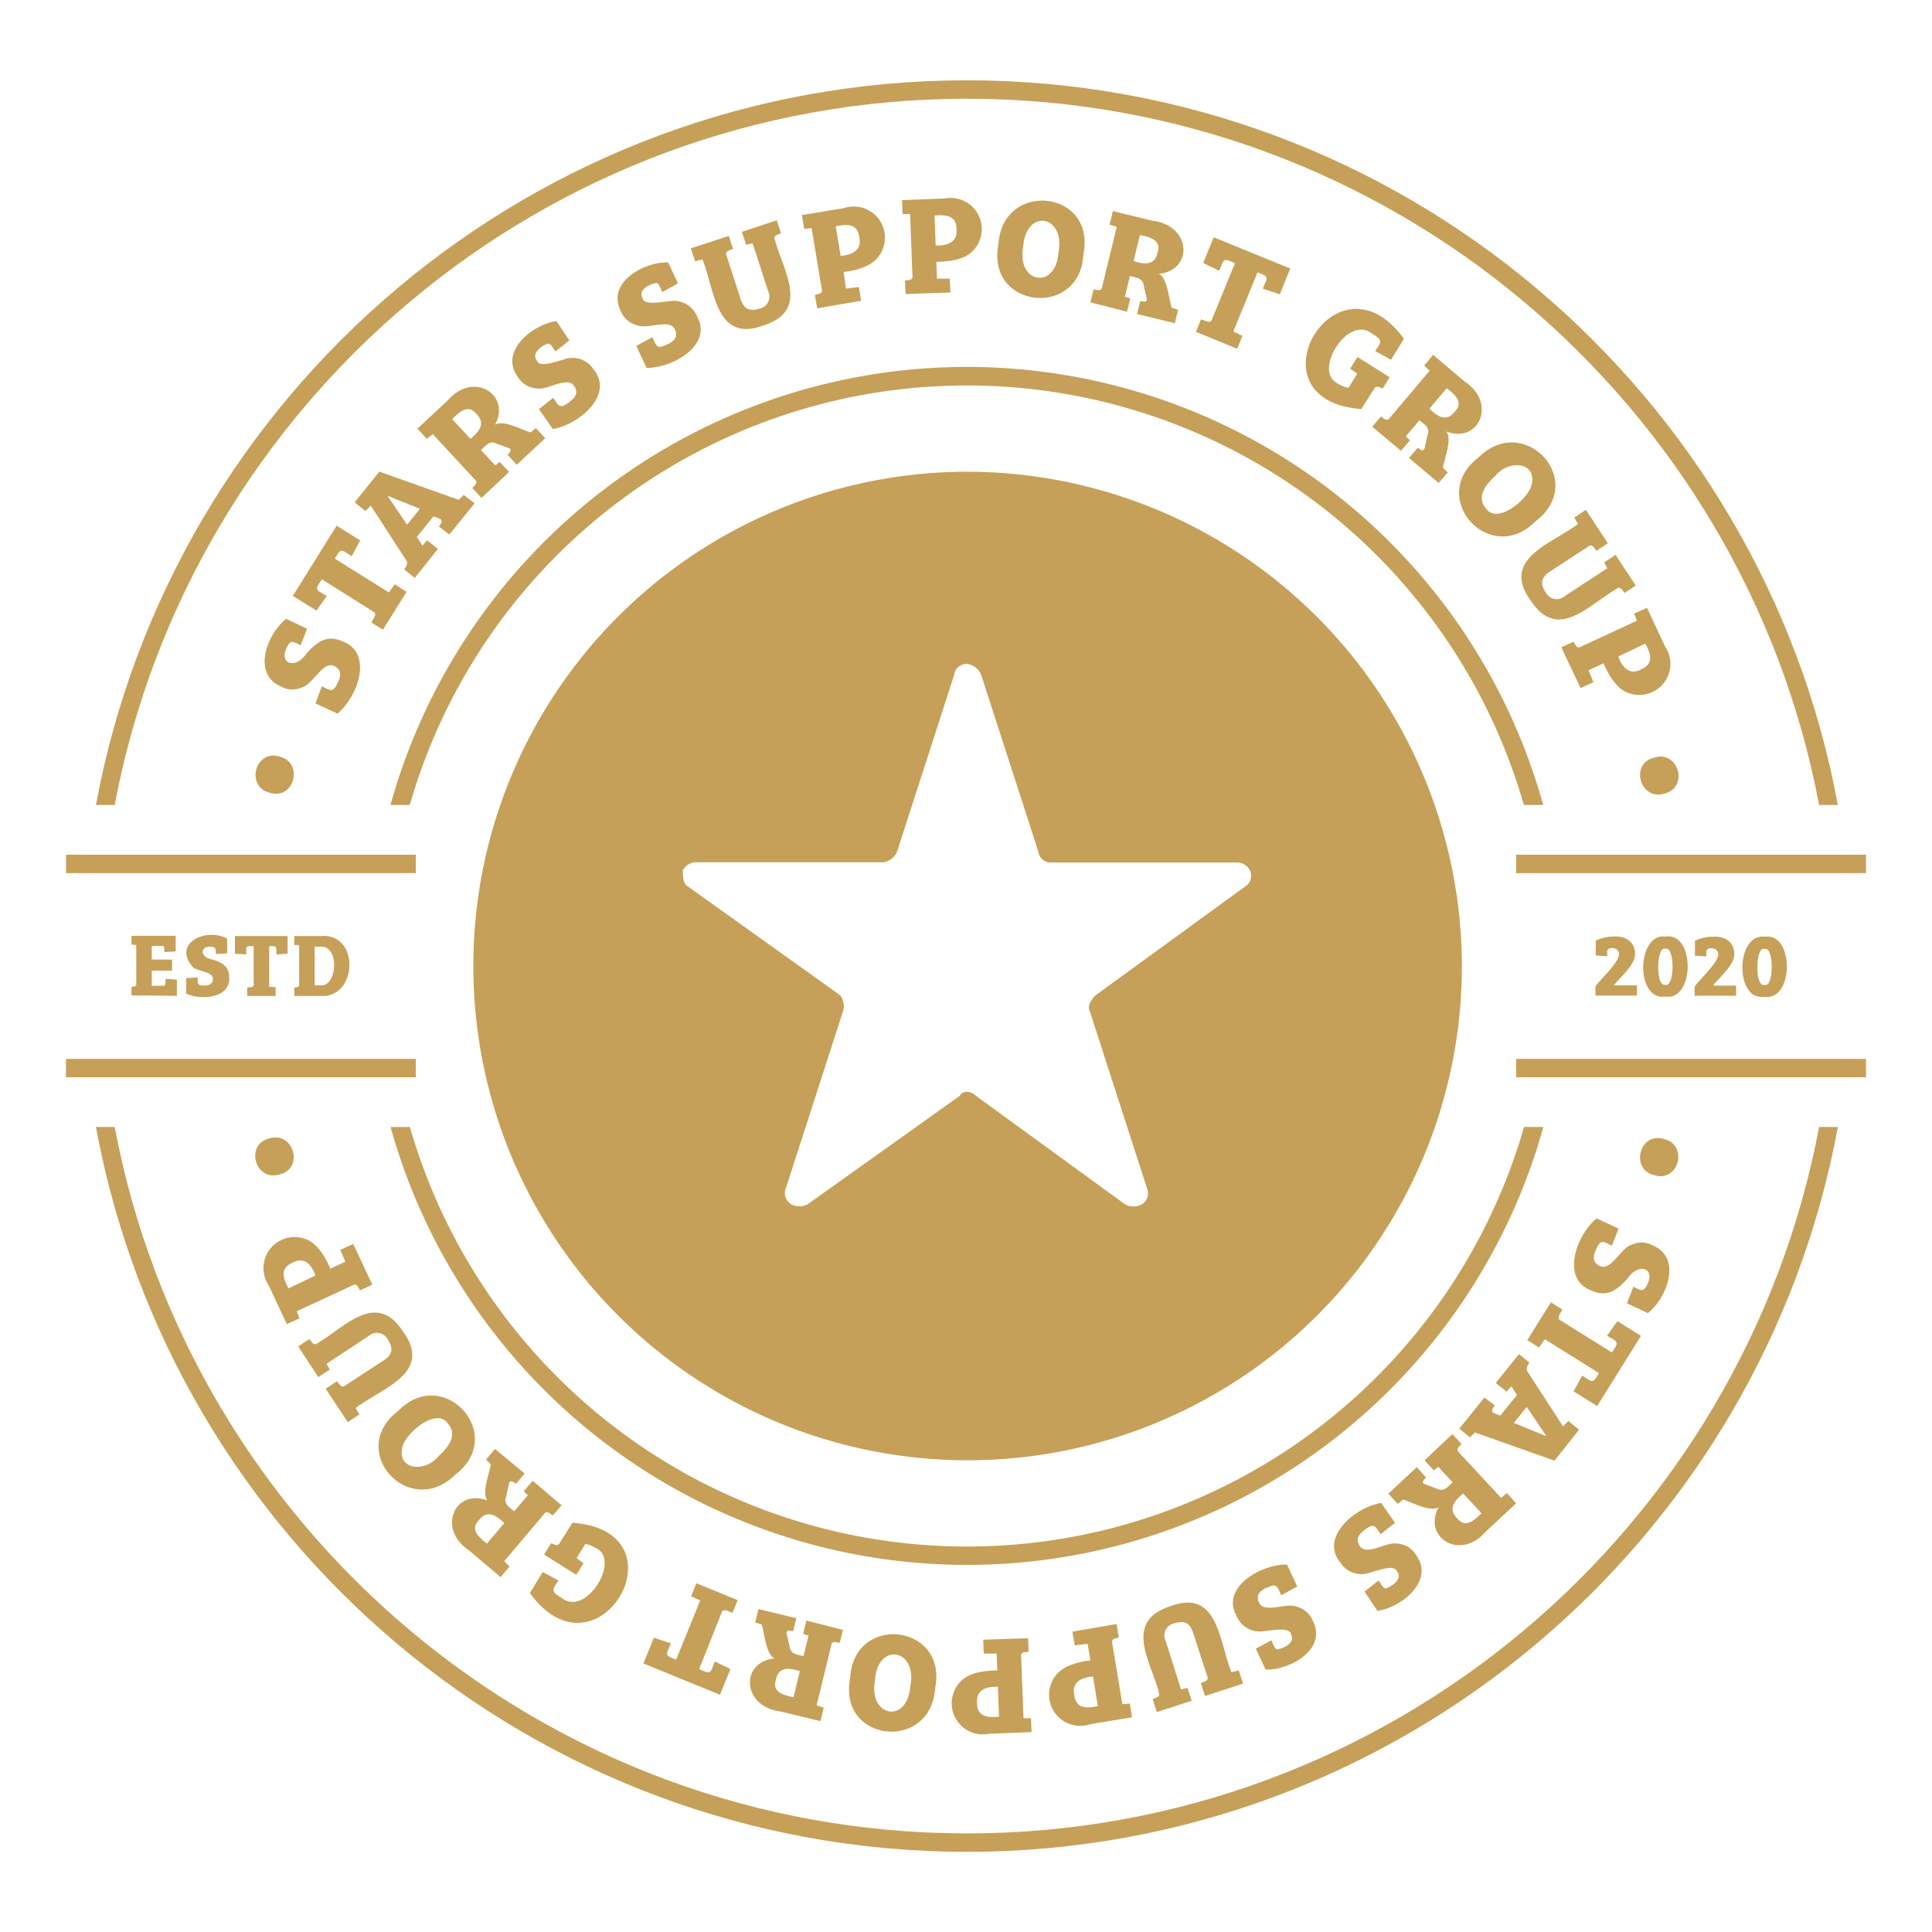 <svg xmlns="http://www.w3.org/2000/svg" width="300" height="300" viewBox="0 0 300 300"><defs><style>.a{fill:#c6a058;}</style></defs><path class="a" d="M150.14,73.25A76.75,76.75,0,1,0,227,150.14a76.88,76.88,0,0,0-76.85-76.89m2.22,31.58,8.86,27.4a1.93,1.93,0,0,0,2.11,1.69H192a2.31,2.31,0,0,1,2.11,1.26,2,2,0,0,1-.84,2.53l-23.17,16.86c-.85.85-1.26,1.69-.85,2.53l8.85,27.4a2,2,0,0,1-.83,2.53,2.72,2.72,0,0,1-2.54,0l-23.17-16.86c-.85-.84-2.1-.84-2.54,0L125.41,187a2.72,2.72,0,0,1-2.54,0,2,2,0,0,1-.83-2.53l8.85-27.4a2.81,2.81,0,0,0-.43-2.53l-23.6-16.86c-.83-.42-.83-1.69-.83-2.53a2.31,2.31,0,0,1,2.1-1.26h29.08a2.78,2.78,0,0,0,2.1-1.69l8.85-27.4a1.92,1.92,0,0,1,2.11-1.69,2.75,2.75,0,0,1,2.09,1.69"/><rect class="a" x="10.25" y="132.72" width="54.32" height="2.86"/><rect class="a" x="10.25" y="164.42" width="54.32" height="2.86"/><rect class="a" x="235.43" y="132.72" width="54.32" height="2.86"/><rect class="a" x="235.43" y="164.42" width="54.32" height="2.86"/><path class="a" d="M17.81,175H14.9c11.79,64,67.94,112.55,135.24,112.55S273.59,238.93,285.38,175h-2.91c-11.74,62.36-66.61,109.69-132.33,109.69S29.55,237.34,17.81,175m264.66-50h2.91C273.59,61.07,217.44,12.47,150.14,12.47S26.69,61.07,14.9,125h2.91C29.55,62.66,84.42,15.33,150.14,15.33S270.73,62.66,282.47,125"/><path class="a" d="M63.63,125a90,90,0,0,1,173,0h3a92.89,92.89,0,0,0-179,0Z"/><path class="a" d="M236.65,175a90,90,0,0,1-173,0h-3a92.9,92.9,0,0,0,179,0Z"/><path class="a" d="M49.64,147c3.21-.35,2.79,6.43,0,6h-.78v-6Zm.13,7.65c5.77.43,6.22-9.91-.06-9.3h-4v1.37l.74.05v6.14c.06.44-.47.37-.76.42v1.32Zm-10.38-1.83c.09.62-.65.42-1,.51v1.32h4.41v-1.37l-1-.05v-6.3c1.31-.1,1.09.15,1.1,1.27l1.76-.11v-2.74H36.48v2.74l1.76.11c0-1.2-.18-1.36,1.15-1.27Zm-7.62.21c-1.12.07-1.11-.3-1.06-1.26l-1.8.11v2.4c2.27,1.1,6.92.74,6.68-2.52,0-1.77-1.2-2.35-2.63-2.77-1.78-.28-2-1.9-.45-2,1,0,1,.26,1,1.15l1.76-.11v-2.28c-3.17-1.77-8.52.65-5.39,4.35.75.8,3.21.71,3.18,1.92,0,.69-.42,1-1.27,1m-4.32,1.62v-2.53L25.69,152c-.05.3.17,1.12-.36,1.07H23.57v-2.35h3.15V149H23.57v-2.11h1.6c.49-.05.32.65.35.95l1.76-.11v-2.42H20.42v1.37l.74.05v6c.08.54-.41.44-.75.51v1.32Z"/><path class="a" d="M274,152.93c-1.57.44-1.41-6.13,0-5.57,1.52-.45,1.44,6.1,0,5.57m.06-7.47c-4.54-.66-4.77,10-.09,9.32,4.64.68,4.64-10,.09-9.32m-7.87,0a6.37,6.37,0,0,0-3,.63v2.31l1.77.11v-.79c.15-.87,2-.48,1.83.49.12,1.15-3,4-3.65,5v1.41h6.44v-1.58H266c1-1.28,3.45-3.33,3.29-4.95,0-1.63-1.2-2.66-3.1-2.66m-7.59,7.47c-1.57.44-1.41-6.13,0-5.57,1.52-.45,1.44,6.1,0,5.57m.06-7.47c-4.54-.66-4.77,10-.09,9.32,4.64.68,4.65-10,.09-9.32m-7.87,0a6.37,6.37,0,0,0-3,.63v2.31l1.77.11v-.79c.15-.87,2-.48,1.83.49.12,1.15-3,4-3.65,5v1.41h6.44v-1.58h-3.59c1-1.28,3.45-3.33,3.29-4.95,0-1.63-1.2-2.66-3.1-2.66"/><path class="a" d="M43.4,182.36c3.89-.91,2.18-6.76-1.57-5.59-3.85.91-2.21,6.77,1.57,5.59m1.39,17.7c-.83-1.53-1.38-3.16.67-4,1.8-1,2.95.37,3.53,2Zm10.06-6.9-2,.91.77,1.85L51.29,197c-.75-1.82-2-3.8-3.55-4.48a4.83,4.83,0,0,0-6,7.1l2.8,6,1.95-.91-.41-1.1,8.63-4c.73-.45.9.3,1.2.75l1.9-.88Zm-5.53,15.39c-.61.52-.92-.24-1.28-.62l-1.74,1.15,3.13,4.76,1.78-1.17-.49-.91,6.52-4.3a1.91,1.91,0,0,1,3,.59c.82,1.25.77,2.25-.63,3.17l-6,3.92c-.6.52-.94-.29-1.28-.66l-1.76,1.16L54,220.83l1.8-1.19-.57-1c3.94-3.07,12.05-5.37,7.37-11.86C58.42,200.35,53.67,206,49.32,208.55ZM68,226.23c-2.33,2.63-6.76,1.83-5.37-2,1.11-2.38,5.31-5.51,6.9-3.21,1.27,1.43.76,3.15-1.53,5.18m-6.13-7.15c-8.17,6.16,1.64,17,8.82,9.94,8.12-6.18-1.77-17.1-8.82-9.94m13.74,20.64c-1.29-1-2.66-2.23-1.25-3.63,1.31-1.74,2.77-.69,3.94.45Zm7.1-9.76-1.38,1.63.63.62-2.12,2.5c-.71-.63-1.7-1.14-1.26-2.28l.46-2c.17-.74.74-.2,1.08,0l1.35-1.59L76.87,225l-1.4,1.65.75.72c-.19,1.39-1.48,4.36-.53,5.63-5-1.94-7.94,4.36-2.84,7.76l4.88,4.13,1.4-1.64-.84-.82,6.15-7.28c.47-.71.94-.1,1.41.18l1.35-1.59Zm9.88,10.49c3.83,1.84-1.63,10.81-5.43,7.66-1.68-1-1.4-1.22-.44-2.66l-2.44-1.32-2,3.27c10.54,14.49,24.59-9.58,6.61-10.92l-2,3.17c-.29.55-.9.2-1.3,0l-1.1,1.77,5,3.15,1.13-1.81-1.1-.79,1.38-2.2a5.08,5.08,0,0,1,1.67.68M112,250.54c.23-1,1.19-.22,1.76-.13l.79-1.94-6.41-2.62-.82,2,1.41.67L105,257.69c-2-.67-1.48-.84-.83-2.51l-2.63-.88-1.63,4,11.89,4.86,1.63-4L111,258c-.73,1.77-.5,2.08-2.43,1.17Zm11.22,13c-1.6-.31-3.38-.81-2.74-2.69.39-2.14,2.17-1.85,3.72-1.35Zm2-11.9-.51,2.07.84.27-.78,3.19c-.92-.25-2-.26-2.15-1.48l-.46-1.94c-.18-.75.57-.51,1-.47l.49-2-5.87-1.43-.51,2.09,1,.31c.46,1.33.62,4.57,2,5.28-5.31.48-5.16,7.44.91,8.22l6.22,1.51.51-2.09-1.11-.36,2.26-9.26c.1-.85.8-.51,1.34-.46l.49-2Zm16.14,10.15c-.48,6.05-6.55,4.76-5.49-.84.33-6,6.6-5,5.49.84m-9.34-1.22c-2,10,12.57,11.56,13.2,1.51,1.92-10-12.73-11.54-13.2-1.51m23.11,6c-1.74.17-3.45,0-3.41-2.16-.19-2,1.49-2.58,3.23-2.48Zm-2.46-11.95.09,2.15h2l.1,2.62c-2,0-4.27.34-5.51,1.53a4.83,4.83,0,0,0,4.21,8.3l6.62-.26-.09-2.15-1.16,0-.37-9.52c-.13-.85.63-.71,1.16-.82l-.08-2.09Zm17.8,10.29c-1.7.38-3.41.47-3.65-1.72-.44-2,1.15-2.74,2.9-2.86Zm-3.94-11.55.35,2.13,2-.24.43,2.58c-2,.22-4.19.87-5.27,2.21a4.83,4.83,0,0,0,5.22,7.7l6.53-1.08-.35-2.13-1.16.1-1.56-9.39c-.25-.83.53-.78,1-1l-.34-2.06Zm13.38,9.43c.34.73-.47.82-.93,1.06l.65,2,5.42-1.76-.66-2-1,.24L181,254.8a1.91,1.91,0,0,1,1.36-2.73c1.42-.46,2.38-.15,2.9,1.44l2.2,6.78c.34.71-.53.83-1,1.06l.66,2,5.9-1.92-.67-2.05-1.13.28c-1.92-4.62-2-13.05-9.48-10.25C174.44,251.78,178.63,257.85,179.94,262.73Zm16.7-16.18c1.65-.83,1.7-.35,2.33,1.1l2.5-1.36-1.59-3.41c-4-.07-10.35,3.54-7.83,8a3.88,3.88,0,0,0,4.31,2.33c1.29-.09,3.94-.69,4.16.54.68,1.27-1.09,2.12-2.09,2.29-.49.11-.78-1.08-1-1.39L195,256l1.52,3.25c3.68.13,9.59-3.08,7.35-7.54a3.69,3.69,0,0,0-2.57-2.24c-1.6-.64-5,1.13-5.8-.62-.46-1-.08-1.73,1.13-2.3m15.27-9c1.49-1.1,1.62-.63,2.48.68l2.24-1.76-2.15-3.09c-3.92.61-9.6,5.24-6.36,9.23a3.86,3.86,0,0,0,4.64,1.57c1.26-.31,3.76-1.34,4.19-.17.89,1.13-.71,2.28-1.67,2.61-.47.19-.95-.93-1.21-1.2l-2.17,1.72,2,3c3.65-.5,8.94-4.66,6-8.67a3.66,3.66,0,0,0-2.92-1.78c-1.68-.36-4.77,2-5.82.37-.61-.89-.37-1.7.73-2.46m18.16-2.63c-1.14,1.16-2.53,2.37-3.75.81-1.57-1.51-.35-2.84.92-3.86Zm-8.84-8.21,1.45,1.56.69-.55,2.23,2.4c-.71.63-1.33,1.56-2.41,1l-1.88-.69c-.72-.26-.11-.75.15-1.06L220,227.82l-4.42,4.12,1.47,1.58.8-.66c1.36.35,4.15,2,5.53,1.19-2.51,4.7,3.38,8.4,7.36,3.75l4.69-4.36L234,231.86l-.91.73-6.49-7c-.66-.55,0-.94.34-1.37l-1.42-1.53ZM240.07,223l-5-2.05,2-2.48,3,4.44Zm-6.13-6.91.75-.82.86,1.35-2.58,3.2c-1-.39-1.8-.43-.84-1.58L230.5,217l-3.91,4.85,1.68,1.35.76-.77,12.35,4.38L245.2,222l-1.67-1.35-.82.84-5.48-8.45c-.39-.56,0-1,.26-1.46l-1.62-1.31-3.61,4.47Zm8.48-11c-.9-.4,0-1.21.17-1.76l-1.77-1.11-3.67,5.88,1.83,1.14.9-1.28,8.4,5.25c-1,1.84-1.08,1.31-2.61.39l-1.32,2.45,3.66,2.28,6.8-10.9-3.66-2.28-1.61,2.26c1.62,1,2,.84.74,2.59Zm5.38-11c.73-1.7,1.08-1.36,2.49-.66l1.05-2.65-3.41-1.59c-3.09,2.5-5.66,9.37-.85,11.19,2.51,1.18,4.13-.15,5.69-1.91,1.59-2.32,4.08-1.65,3.15.69-.65,1.55-1,1.29-2.29.64l-1,2.58,3.25,1.52c2.91-2.27,5.38-8.53.8-10.5a3.67,3.67,0,0,0-3.42-.07c-1.63.54-3.13,4.1-4.84,3.25-1-.46-1.18-1.28-.61-2.49m10.56-17.22c-3.82-1.17-5.29,4.74-1.47,5.62,3.79,1.16,5.32-4.73,1.47-5.62"/><path class="a" d="M256.88,117.64c-3.89.91-2.18,6.76,1.56,5.59,3.86-.91,2.22-6.77-1.56-5.59m-1.39-17.7c.83,1.53,1.37,3.16-.67,4-1.8,1-2.95-.37-3.54-2Zm-10.06,6.9,2-.91-.77-1.85L249,103c.74,1.82,2,3.8,3.55,4.48a4.83,4.83,0,0,0,6-7.1l-2.8-6-2,.91.42,1.1-8.63,4c-.73.45-.9-.31-1.2-.75l-1.9.88ZM251,91.45c.61-.52.92.24,1.27.62L254,90.92l-3.13-4.76-1.78,1.17.49.91L243,92.54a1.91,1.91,0,0,1-3-.59c-.82-1.25-.77-2.25.63-3.17l6-3.92c.59-.52.94.29,1.28.66l1.76-1.16-3.41-5.19-1.8,1.19.57,1c-4,3.07-12.05,5.37-7.37,11.86C241.86,99.65,246.61,94,251,91.45Zm-18.7-17.68c2.33-2.63,6.76-1.83,5.37,2-1.11,2.38-5.31,5.51-6.9,3.21-1.27-1.43-.76-3.15,1.53-5.18m6.13,7.15c8.17-6.16-1.64-17-8.82-9.94-8.12,6.18,1.77,17.1,8.82,9.94M224.65,60.28c1.29,1,2.66,2.23,1.25,3.63-1.31,1.74-2.77.69-3.94-.45ZM217.55,70l1.38-1.63-.63-.62,2.11-2.5c.72.63,1.71,1.14,1.27,2.28l-.46,2c-.17.74-.74.2-1.08,0l-1.35,1.59L223.41,75l1.39-1.65-.74-.72c.19-1.39,1.48-4.36.53-5.63,5,1.94,7.93-4.36,2.84-7.76l-4.89-4.13-1.39,1.64.84.82-6.16,7.28c-.47.71-.94.1-1.4-.18l-1.35,1.59Zm-9.88-10.49c-3.83-1.84,1.63-10.81,5.43-7.66,1.68,1,1.4,1.22.44,2.66L216,55.87l2-3.27c-10.54-14.5-24.59,9.58-6.61,10.92l2-3.17c.28-.55.9-.2,1.3,0l1.1-1.77-5-3.15-1.13,1.81,1.1.79-1.38,2.2a5.08,5.08,0,0,1-1.67-.68M188.25,49.46c-.23,1-1.19.22-1.76.13l-.79,1.94,6.41,2.62.82-2-1.42-.67,3.75-9.17c2,.67,1.48.84.83,2.51l2.63.88,1.63-4-11.89-4.86-1.63,4,2.5,1.21c.73-1.77.5-2.08,2.43-1.17ZM177,36.5c1.6.31,3.38.81,2.74,2.69-.4,2.14-2.18,1.85-3.72,1.35Zm-2,11.9.51-2.07-.84-.27.78-3.19c.92.25,2,.26,2.15,1.48l.45,1.94c.18.75-.56.51-1,.47l-.49,2,5.87,1.43.51-2.09-1-.31c-.45-1.33-.62-4.57-2-5.28,5.31-.48,5.16-7.44-.91-8.22l-6.22-1.51-.51,2.09,1.11.36-2.26,9.26c-.1.85-.8.51-1.34.46l-.49,2ZM158.89,38.25c.48-6,6.55-4.76,5.48.84-.33,6-6.59,5-5.48-.84m9.34,1.22c2-10-12.57-11.56-13.2-1.51-1.92,10,12.73,11.54,13.2,1.51m-23.11-6c1.74-.17,3.45,0,3.4,2.16.19,2-1.48,2.58-3.23,2.48Zm2.46,11.95-.09-2.15h-2l-.1-2.62c2,0,4.27-.34,5.51-1.53a4.84,4.84,0,0,0-4.21-8.3l-6.62.26.08,2.15,1.17,0,.36,9.52c.14.85-.62.71-1.15.82l.08,2.09ZM129.77,35.15c1.71-.38,3.42-.47,3.66,1.72.44,2-1.16,2.74-2.9,2.86Zm3.95,11.55-.36-2.13-2,.24L131,42.23c2-.22,4.19-.87,5.27-2.21a4.83,4.83,0,0,0-5.22-7.7l-6.53,1.08.35,2.13,1.16-.1,1.56,9.39c.24.83-.53.78-1.05,1l.35,2.06Zm-13.38-9.43c-.34-.73.47-.82.93-1.06l-.65-2L115.2,36l.66,2,1-.24,2.41,7.43a1.9,1.9,0,0,1-1.35,2.73c-1.43.46-2.38.15-2.9-1.44l-2.2-6.78c-.34-.71.53-.83,1-1.06l-.65-2-5.9,1.92.67,2,1.13-.28c1.92,4.62,2,13.05,9.48,10.25C125.83,48.22,121.65,42.15,120.34,37.27Zm-16.7,16.18c-1.65.83-1.7.35-2.33-1.1l-2.5,1.36,1.59,3.41c4,.07,10.35-3.54,7.83-8a3.88,3.88,0,0,0-4.31-2.34c-1.29.1-3.94.7-4.16-.53-.68-1.27,1.08-2.12,2.09-2.29.49-.11.78,1.08,1,1.39L105.27,44l-1.52-3.25c-3.69-.13-9.6,3.08-7.36,7.54A3.7,3.7,0,0,0,99,50.53c1.6.64,5-1.13,5.8.62.46,1,.08,1.73-1.13,2.3m-15.27,9c-1.49,1.1-1.62.63-2.49-.68l-2.23,1.76,2.15,3.09c3.92-.61,9.6-5.24,6.36-9.23a3.86,3.86,0,0,0-4.64-1.57c-1.26.31-3.77,1.34-4.19.17-.89-1.13.71-2.28,1.67-2.61.47-.19,1,.93,1.21,1.2l2.17-1.72-2-3c-3.66.5-8.94,4.66-6,8.67a3.66,3.66,0,0,0,2.92,1.78c1.68.36,4.77-2,5.82-.37.61.89.37,1.7-.73,2.46M70.21,65.08c1.14-1.16,2.53-2.37,3.75-.81,1.57,1.51.35,2.84-.92,3.86Zm8.84,8.21L77.6,71.73l-.69.55-2.23-2.4c.71-.63,1.33-1.56,2.41-1l1.88.69c.72.26.11.75-.15,1.06l1.42,1.53,4.43-4.12L83.2,66.48l-.8.66c-1.36-.35-4.15-2-5.53-1.19,2.51-4.7-3.38-8.4-7.37-3.75l-4.68,4.36,1.47,1.58.91-.73,6.49,7c.66.55,0,.94-.34,1.37l1.42,1.53ZM60.21,77l5,2-2,2.48-3-4.44Zm6.12,6.91-.74.82-.86-1.35,2.58-3.2c1,.39,1.8.42.84,1.58L69.78,83l3.91-4.85L72,76.84l-.77.77L58.9,73.23,55.07,78l1.68,1.35.82-.84,5.48,8.45c.39.55,0,1-.27,1.46l1.63,1.31L68,85.24Zm-8.47,11c.9.4,0,1.21-.17,1.76l1.77,1.11,3.67-5.88L61.3,90.72,60.4,92,52,86.75c1-1.84,1.08-1.31,2.61-.39l1.32-2.45-3.66-2.28-6.8,10.9,3.66,2.28,1.61-2.26c-1.62-1-2-.84-.74-2.59Zm-5.38,11c-.74,1.7-1.08,1.36-2.5.66l-1,2.65,3.41,1.59c3.09-2.5,5.66-9.37.85-11.19-2.52-1.18-4.13.15-5.69,1.91-1.59,2.32-4.08,1.65-3.15-.69.65-1.55,1-1.29,2.28-.64l1-2.58-3.25-1.52c-2.91,2.27-5.38,8.53-.8,10.5a3.65,3.65,0,0,0,3.41.07c1.64-.54,3.14-4.1,4.85-3.25,1,.46,1.17,1.28.61,2.49M41.92,123.1c3.82,1.17,5.29-4.74,1.47-5.62-3.79-1.16-5.32,4.73-1.47,5.62"/></svg>